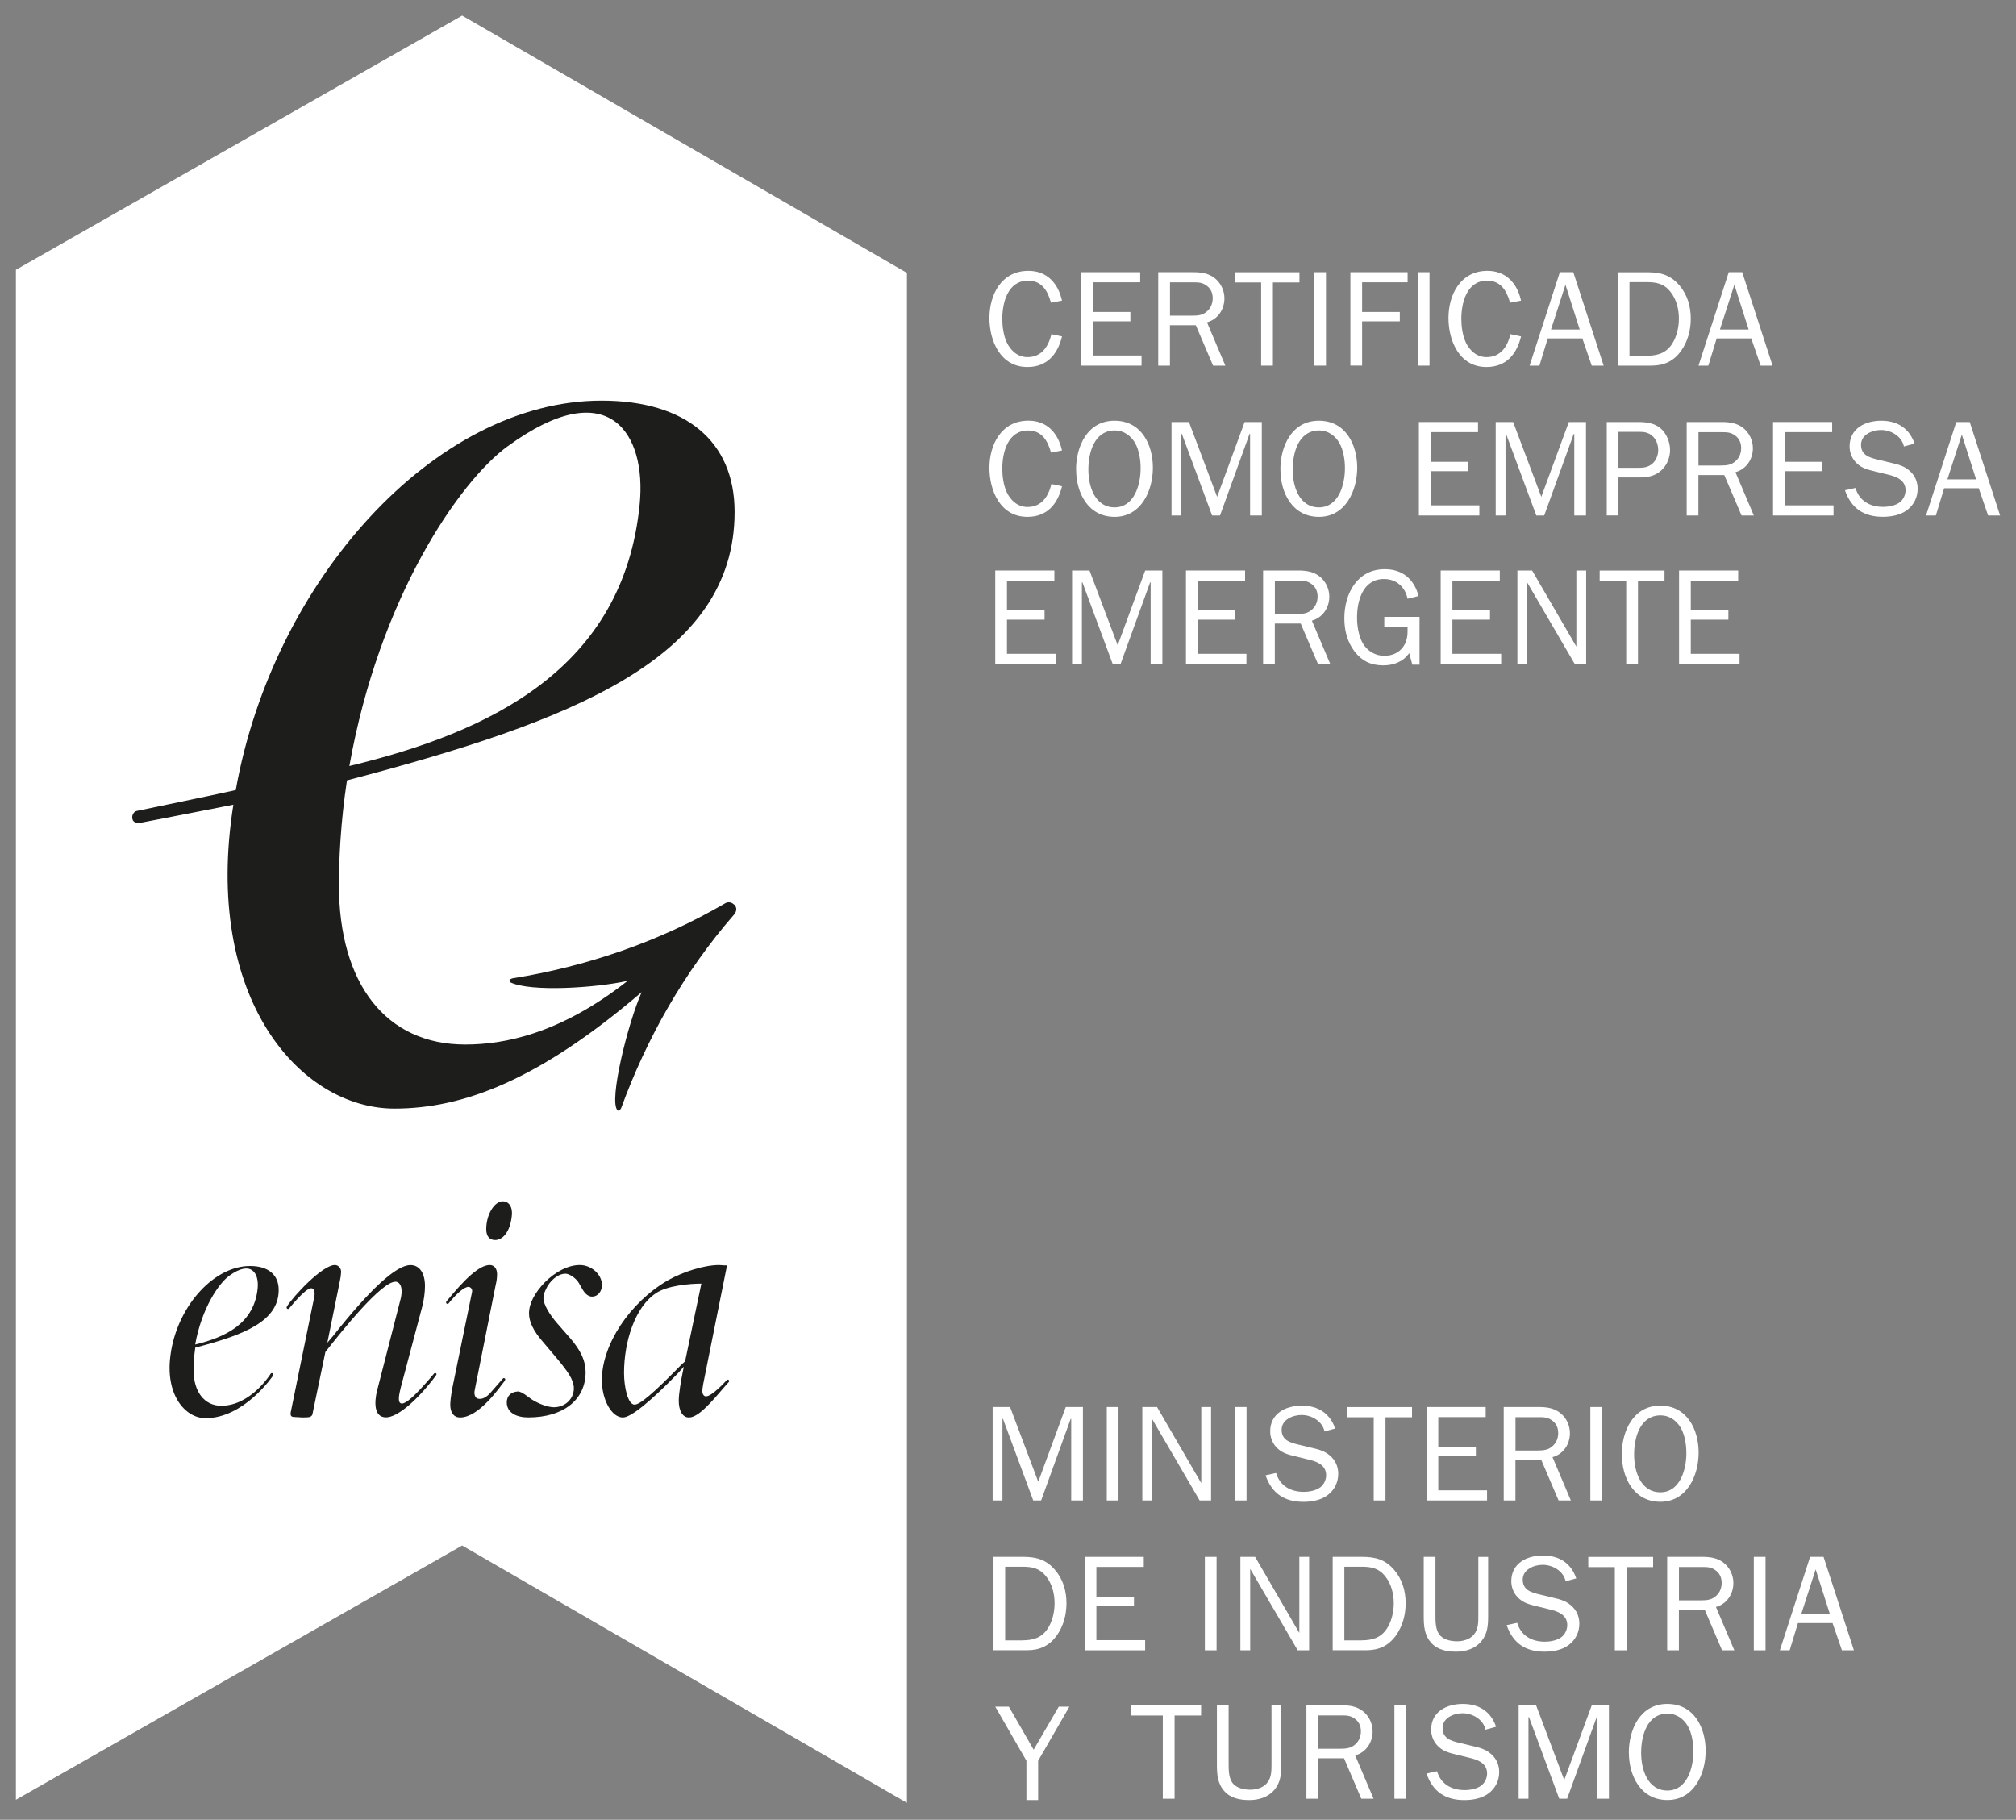 <svg xmlns="http://www.w3.org/2000/svg" id="Capa_1" data-name="Capa 1" viewBox="0 0 370 334"><rect x="0" y="0" width="370" height="334" fill="#808080" stroke="none"/><defs><style>      .cls-1 {        fill: #1d1d1b;      }      .cls-1, .cls-2 {        stroke-width: 0px;      }      .cls-2 {        fill: #fff;      }    </style></defs><g><polygon class="cls-2" points="84.82 2.86 2.92 49.52 2.92 50.09 2.92 330.32 84.82 283.66 166.45 330.89 166.45 50.09 84.82 2.86"></polygon><g><path class="cls-2" d="m198.75,275.39h-2.15v-14.97h-.1l-5.42,14.97h-1.45l-5.55-14.97h-.1v14.97h-1.8v-17.15h3.2l5.17,13.72,5.05-13.72h3.15v17.15Z"></path><path class="cls-2" d="m203.13,275.39v-17.15h2.15v17.15h-2.15Z"></path><path class="cls-2" d="m222.27,275.39h-2.1l-8.72-14.95v14.95h-1.8v-17.15h2.7l8.12,13.97v-13.97h1.8v17.15Z"></path><path class="cls-2" d="m226.63,275.39v-17.15h2.15v17.15h-2.15Z"></path><path class="cls-2" d="m234.2,270.34c.7,2.37,2.67,3.47,5.07,3.47,1.02,0,2.27-.23,3.07-.85.65-.5,1.05-1.37,1.05-2.2,0-1.72-1.42-2.42-2.92-2.8l-2.85-.7c-1.15-.28-2.2-.55-3.1-1.38-.9-.8-1.4-1.97-1.4-3.17,0-3.3,2.85-4.72,5.82-4.72s5.17,1.42,6.1,4.2l-1.95.53c-.38-1.88-2.38-3.02-4.2-3.02-1.62,0-3.67.85-3.67,2.72s1.5,2.35,3.1,2.72l2.57.62c1.12.25,2.25.58,3.12,1.33,1.07.88,1.6,2.05,1.6,3.4,0,1.55-.67,2.95-1.92,3.9-1.25.95-2.92,1.25-4.47,1.25-3.5,0-5.8-1.55-6.95-4.87l1.92-.42Z"></path><path class="cls-2" d="m254.27,275.39h-2.15v-15.27h-4.87v-1.87h11.9v1.87h-4.87v15.27Z"></path><path class="cls-2" d="m272.92,275.39h-11.1v-17.15h10.85v1.85h-8.7v5.45h6.9v1.72h-6.9v6.27h8.95v1.85Z"></path><path class="cls-2" d="m286.05,275.39l-3.17-7.42h-4.75v7.42h-2.15v-17.15h6.42c1.4,0,2.75.17,3.9,1.05,1.15.87,1.83,2.3,1.83,3.75,0,2.02-1.2,3.85-3.2,4.4l3.37,7.95h-2.25Zm-3.9-9.17c1.15,0,2.1-.08,2.95-.95.6-.6.88-1.42.88-2.25,0-1-.38-1.82-1.2-2.37-.75-.53-1.47-.55-2.37-.55h-4.27v6.12h4.02Z"></path><path class="cls-2" d="m291.88,275.39v-17.15h2.15v17.15h-2.15Z"></path><path class="cls-2" d="m297.65,266.94c0-4.27,2.1-8.95,7.05-8.95s7.05,4.4,7.05,8.62-2.15,9.02-7.02,9.02-7.07-4.4-7.07-8.7Zm11.85-.2c0-1.53-.25-3.3-1.02-4.67-.78-1.35-2.1-2.3-3.7-2.3-3.82,0-4.87,4.12-4.87,7.2s1.2,6.92,4.82,6.92,4.77-4.2,4.77-7.15Z"></path></g><g><path class="cls-2" d="m182.33,285.74h5.42c2.45,0,4.27.5,5.9,2.42,1.47,1.72,2.08,3.87,2.08,6.1,0,2.1-.55,4.17-1.77,5.9-1.38,1.92-3.15,2.72-5.5,2.72h-6.12v-17.15Zm5.3,15.32c1.97,0,3.55-.45,4.67-2.17.85-1.3,1.25-3.07,1.25-4.62,0-1.75-.45-3.57-1.57-4.97-1.17-1.47-2.55-1.75-4.35-1.75h-3.15v13.52h3.15Z"></path><path class="cls-2" d="m210.17,302.89h-11.1v-17.15h10.85v1.85h-8.7v5.45h6.9v1.72h-6.9v6.27h8.95v1.85Z"></path><path class="cls-2" d="m221.13,302.89v-17.15h2.15v17.15h-2.15Z"></path><path class="cls-2" d="m240.27,302.89h-2.1l-8.72-14.95v14.95h-1.8v-17.15h2.7l8.12,13.97v-13.97h1.8v17.15Z"></path><path class="cls-2" d="m244.58,285.74h5.42c2.45,0,4.27.5,5.9,2.42,1.47,1.72,2.08,3.87,2.08,6.1,0,2.1-.55,4.17-1.77,5.9-1.38,1.92-3.15,2.72-5.5,2.72h-6.12v-17.15Zm5.3,15.32c1.97,0,3.55-.45,4.67-2.17.85-1.3,1.25-3.07,1.25-4.62,0-1.75-.45-3.57-1.57-4.97-1.17-1.47-2.55-1.75-4.35-1.75h-3.15v13.52h3.15Z"></path><path class="cls-2" d="m273.12,296.59c0,1.7-.1,3.27-1.25,4.65-1.15,1.37-2.87,1.9-4.62,1.9s-3.45-.35-4.6-1.65c-1.25-1.4-1.35-3.12-1.35-4.9v-10.85h2.15v10.85c0,1.03.03,2.42.65,3.32.7,1.03,2.15,1.33,3.32,1.33,1.1,0,2.35-.35,3.07-1.22.83-.97.83-2.25.83-3.42v-10.85h1.8v10.85Z"></path><path class="cls-2" d="m278.45,297.84c.7,2.37,2.67,3.47,5.07,3.47,1.02,0,2.27-.23,3.07-.85.65-.5,1.05-1.37,1.05-2.2,0-1.72-1.42-2.42-2.92-2.8l-2.85-.7c-1.15-.28-2.2-.55-3.1-1.38-.9-.8-1.4-1.97-1.4-3.17,0-3.3,2.85-4.72,5.82-4.72s5.17,1.42,6.1,4.2l-1.95.53c-.38-1.88-2.38-3.02-4.2-3.02-1.62,0-3.67.85-3.67,2.72s1.5,2.35,3.1,2.72l2.57.62c1.12.25,2.25.58,3.12,1.33,1.07.88,1.6,2.05,1.6,3.4,0,1.55-.67,2.95-1.92,3.9-1.25.95-2.92,1.25-4.47,1.25-3.5,0-5.8-1.55-6.95-4.87l1.92-.42Z"></path><path class="cls-2" d="m298.52,302.89h-2.15v-15.27h-4.87v-1.87h11.9v1.87h-4.87v15.27Z"></path><path class="cls-2" d="m316.05,302.89l-3.17-7.42h-4.75v7.42h-2.15v-17.15h6.42c1.4,0,2.75.17,3.9,1.05,1.15.87,1.83,2.3,1.83,3.75,0,2.02-1.2,3.85-3.2,4.4l3.37,7.95h-2.25Zm-3.9-9.17c1.15,0,2.1-.08,2.95-.95.6-.6.88-1.42.88-2.25,0-1-.38-1.82-1.2-2.37-.75-.53-1.47-.55-2.37-.55h-4.27v6.12h4.02Z"></path><path class="cls-2" d="m321.88,302.89v-17.15h2.15v17.15h-2.15Z"></path><path class="cls-2" d="m340.25,302.89h-2.2l-1.72-5h-6.35l-1.52,5h-1.8l5.55-17.15h2.47l5.57,17.15Zm-7.02-14.85l-2.65,8.22h5.27l-2.62-8.22Z"></path></g><path class="cls-2" d="m190.53,323.16v7.22h-2.15v-7.22l-5.72-9.92h2.5l4.55,7.9,4.6-7.9h1.95l-5.72,9.92Z"></path><g><path class="cls-2" d="m194.91,61.76c-.8,3.25-2.72,5.6-6.35,5.6-4.95,0-6.97-4.77-6.97-9s2.17-8.65,7.15-8.65c3.45,0,5.47,2.32,6.17,5.47l-2.02.38c-.6-2.17-1.67-4.05-4.22-4.05-3.72,0-4.72,4.05-4.72,7.02,0,1.35.22,3.02.8,4.27.7,1.52,2.02,2.75,3.82,2.75,2.62,0,3.85-1.97,4.4-4.22l1.95.42Z"></path><path class="cls-2" d="m209.51,67.11h-11.1v-17.15h10.85v1.85h-8.7v5.45h6.9v1.72h-6.9v6.27h8.95v1.85Z"></path><path class="cls-2" d="m222.64,67.11l-3.17-7.42h-4.75v7.42h-2.15v-17.15h6.42c1.4,0,2.75.17,3.9,1.05,1.15.88,1.83,2.3,1.83,3.75,0,2.02-1.2,3.85-3.2,4.4l3.37,7.95h-2.25Zm-3.9-9.17c1.15,0,2.1-.07,2.95-.95.6-.6.88-1.42.88-2.25,0-1-.38-1.82-1.2-2.37-.75-.53-1.47-.55-2.37-.55h-4.27v6.12h4.02Z"></path><path class="cls-2" d="m233.61,67.11h-2.15v-15.27h-4.87v-1.87h11.9v1.87h-4.87v15.27Z"></path><path class="cls-2" d="m241.21,67.11v-17.15h2.15v17.15h-2.15Z"></path><path class="cls-2" d="m247.84,67.11v-17.15h10.5v1.85h-8.35v5.45h6.92v1.72h-6.92v8.12h-2.15Z"></path><path class="cls-2" d="m260.21,67.11v-17.15h2.15v17.15h-2.15Z"></path><path class="cls-2" d="m279.16,61.76c-.8,3.25-2.72,5.6-6.35,5.6-4.95,0-6.97-4.77-6.97-9s2.17-8.65,7.15-8.65c3.45,0,5.47,2.32,6.17,5.47l-2.02.38c-.6-2.17-1.67-4.05-4.22-4.05-3.72,0-4.72,4.05-4.72,7.02,0,1.35.22,3.02.8,4.27.7,1.52,2.02,2.75,3.82,2.75,2.62,0,3.85-1.97,4.4-4.22l1.95.42Z"></path><path class="cls-2" d="m294.33,67.11h-2.2l-1.72-5h-6.35l-1.53,5h-1.8l5.55-17.15h2.47l5.57,17.15Zm-7.02-14.85l-2.65,8.22h5.27l-2.62-8.22Z"></path><path class="cls-2" d="m296.91,49.97h5.42c2.45,0,4.27.5,5.9,2.42,1.47,1.72,2.08,3.87,2.08,6.1,0,2.1-.55,4.17-1.77,5.9-1.38,1.92-3.15,2.72-5.5,2.72h-6.12v-17.15Zm5.3,15.32c1.97,0,3.55-.45,4.67-2.17.85-1.3,1.25-3.07,1.25-4.62,0-1.75-.45-3.57-1.57-4.97-1.17-1.47-2.55-1.75-4.35-1.75h-3.15v13.52h3.15Z"></path><path class="cls-2" d="m325.33,67.11h-2.2l-1.72-5h-6.35l-1.53,5h-1.8l5.55-17.15h2.47l5.57,17.15Zm-7.02-14.85l-2.65,8.22h5.27l-2.62-8.22Z"></path></g><g><path class="cls-2" d="m194.91,89.26c-.8,3.25-2.72,5.6-6.35,5.6-4.95,0-6.97-4.77-6.97-9s2.17-8.65,7.15-8.65c3.45,0,5.47,2.32,6.17,5.47l-2.02.38c-.6-2.17-1.67-4.05-4.22-4.05-3.72,0-4.72,4.05-4.72,7.02,0,1.35.22,3.02.8,4.27.7,1.52,2.02,2.75,3.82,2.75,2.62,0,3.85-1.97,4.4-4.22l1.95.42Z"></path><path class="cls-2" d="m197.49,86.17c0-4.27,2.1-8.95,7.05-8.95s7.05,4.4,7.05,8.62-2.15,9.02-7.02,9.02-7.07-4.4-7.07-8.7Zm11.85-.2c0-1.52-.25-3.3-1.02-4.67-.78-1.35-2.1-2.3-3.7-2.3-3.82,0-4.87,4.12-4.87,7.2s1.2,6.92,4.82,6.92,4.77-4.2,4.77-7.15Z"></path><path class="cls-2" d="m231.58,94.61h-2.15v-14.97h-.1l-5.42,14.97h-1.45l-5.55-14.97h-.1v14.97h-1.8v-17.15h3.2l5.17,13.72,5.05-13.72h3.15v17.15Z"></path><path class="cls-2" d="m234.99,86.17c0-4.27,2.1-8.95,7.05-8.95s7.05,4.4,7.05,8.62-2.15,9.02-7.02,9.02-7.07-4.4-7.07-8.7Zm11.85-.2c0-1.52-.25-3.3-1.02-4.67-.78-1.35-2.1-2.3-3.7-2.3-3.82,0-4.87,4.12-4.87,7.2s1.2,6.92,4.82,6.92,4.77-4.2,4.77-7.15Z"></path><path class="cls-2" d="m271.51,94.61h-11.1v-17.15h10.85v1.85h-8.7v5.45h6.9v1.72h-6.9v6.27h8.95v1.85Z"></path><path class="cls-2" d="m291.08,94.61h-2.15v-14.97h-.1l-5.42,14.97h-1.45l-5.55-14.97h-.1v14.97h-1.8v-17.15h3.2l5.17,13.72,5.05-13.72h3.15v17.15Z"></path><path class="cls-2" d="m294.89,94.61v-17.15h5.75c1.47,0,2.95.17,4.12,1.15,1.12.95,1.75,2.55,1.75,4,0,1.33-.55,2.7-1.5,3.62-1.15,1.12-2.57,1.4-4.12,1.4h-3.85v6.97h-2.15Zm5.77-8.75c1.03,0,1.92-.1,2.72-.87.62-.62.95-1.5.95-2.38,0-1.02-.37-2.05-1.2-2.7-.72-.58-1.45-.65-2.32-.65h-3.77v6.6h3.62Z"></path><path class="cls-2" d="m319.63,94.61l-3.17-7.42h-4.75v7.42h-2.15v-17.15h6.42c1.4,0,2.75.17,3.9,1.05,1.15.88,1.83,2.3,1.83,3.75,0,2.02-1.2,3.85-3.2,4.4l3.37,7.95h-2.25Zm-3.9-9.17c1.15,0,2.1-.07,2.95-.95.6-.6.88-1.42.88-2.25,0-1-.38-1.82-1.2-2.37-.75-.53-1.47-.55-2.37-.55h-4.27v6.12h4.02Z"></path><path class="cls-2" d="m336.51,94.61h-11.1v-17.15h10.85v1.85h-8.7v5.45h6.9v1.72h-6.9v6.27h8.95v1.85Z"></path><path class="cls-2" d="m340.54,89.56c.7,2.38,2.67,3.47,5.07,3.47,1.02,0,2.27-.23,3.07-.85.65-.5,1.05-1.38,1.05-2.2,0-1.72-1.42-2.42-2.92-2.8l-2.85-.7c-1.15-.27-2.2-.55-3.1-1.37-.9-.8-1.4-1.97-1.4-3.17,0-3.3,2.85-4.72,5.82-4.72s5.17,1.42,6.1,4.2l-1.95.52c-.38-1.87-2.38-3.02-4.2-3.02-1.62,0-3.67.85-3.67,2.72s1.5,2.35,3.1,2.72l2.57.62c1.12.25,2.25.57,3.12,1.32,1.07.88,1.6,2.05,1.6,3.4,0,1.55-.67,2.95-1.92,3.9-1.25.95-2.92,1.25-4.47,1.25-3.5,0-5.8-1.55-6.95-4.87l1.92-.42Z"></path><path class="cls-2" d="m367.08,94.61h-2.2l-1.72-5h-6.35l-1.52,5h-1.8l5.55-17.15h2.47l5.57,17.15Zm-7.02-14.85l-2.65,8.22h5.27l-2.62-8.22Z"></path></g><g><path class="cls-2" d="m193.76,121.86h-11.1v-17.15h10.85v1.85h-8.7v5.45h6.9v1.72h-6.9v6.27h8.95v1.85Z"></path><path class="cls-2" d="m213.33,121.86h-2.15v-14.97h-.1l-5.42,14.97h-1.45l-5.55-14.97h-.1v14.97h-1.8v-17.15h3.2l5.17,13.72,5.05-13.72h3.15v17.15Z"></path><path class="cls-2" d="m228.76,121.86h-11.1v-17.15h10.85v1.85h-8.7v5.45h6.9v1.72h-6.9v6.27h8.95v1.85Z"></path><path class="cls-2" d="m241.89,121.86l-3.17-7.42h-4.75v7.42h-2.15v-17.15h6.42c1.4,0,2.75.17,3.9,1.05,1.15.88,1.83,2.3,1.83,3.75,0,2.02-1.2,3.85-3.2,4.4l3.37,7.95h-2.25Zm-3.9-9.17c1.15,0,2.1-.07,2.95-.95.6-.6.88-1.42.88-2.25,0-1-.38-1.82-1.2-2.37-.75-.53-1.47-.55-2.37-.55h-4.27v6.12h4.02Z"></path><path class="cls-2" d="m260.53,121.99h-1.32l-.58-2.12c-1.07,1.57-2.87,2.25-4.75,2.25-2.3,0-3.97-.82-5.35-2.65-1.3-1.77-1.8-3.82-1.8-6,0-4.5,2.35-9,7.42-9,3.27,0,5.4,1.85,6.2,4.92l-2.02.5c-.42-2.15-2.07-3.62-4.32-3.62-3.87,0-4.95,3.95-4.95,7.1,0,1.47.27,3.22.97,4.55.77,1.45,2.3,2.45,4,2.45,2.65,0,4.3-1.8,4.3-4.4v-.95h-4.27v-1.8h6.47v8.77Z"></path><path class="cls-2" d="m275.51,121.86h-11.1v-17.15h10.85v1.85h-8.7v5.45h6.9v1.72h-6.9v6.27h8.95v1.85Z"></path><path class="cls-2" d="m291.11,121.86h-2.1l-8.72-14.95v14.95h-1.8v-17.15h2.7l8.12,13.97v-13.97h1.8v17.15Z"></path><path class="cls-2" d="m300.61,121.86h-2.15v-15.27h-4.87v-1.87h11.9v1.87h-4.87v15.27Z"></path><path class="cls-2" d="m319.26,121.86h-11.1v-17.15h10.85v1.85h-8.7v5.45h6.9v1.72h-6.9v6.27h8.95v1.85Z"></path></g><path class="cls-1" d="m93.16,81.92c18.6-13.6,25.53-2.34,24.24,10.64-2.98,30.28-27.59,41.85-53.27,48.03-.01,0-.01.01-.01.01,5.5-30.94,20.18-52.22,29.04-58.69m41.57,84.13c-.87-.85-1.74-.19-1.74-.19-12.23,7.1-25.5,11.56-38.92,13.71,0,0-.91.21-.44.72,3.74,1.83,15.67,1.04,21.55-.25-12.49,9.82-22.78,11.68-29.8,11.68-14.53,0-23.18-11.12-23.18-29.37,0-4.4.31-11.44,1.48-19.11,41.01-10.78,71.14-22.21,71.14-49.27,0-13-9.01-20.43-24.42-20.43-30.62,0-60.29,33.08-67.13,71.47-1.55.39-17.79,3.76-18.19,3.84-.41.07-.9.63-.8,1.35.09.73.7.96,1.68.79,0,0,15.41-2.98,16.87-3.29-5.64,35.53,12.25,55.78,29.57,55.78,12.58,0,26.49-5.22,45.36-21.37-2.53,5.69-6.08,20.02-4.43,21.67.36.35.69-.44.69-.44,4.65-12.72,11.49-24.89,20.72-35.49,0,0,.87-.94,0-1.83"></path><path class="cls-2" d="m38.73,246.09c0,.14.12.26.26.26s.26-.11.26-.26-.12-.26-.26-.26-.26.12-.26.26"></path><path class="cls-1" d="m99.55,246.17c-1.67-1.94-2.46-3.6-2.46-5.12,0-1.81,1.07-3.8,2.87-5.67,2-2,4.33-3.2,6.46-3.2s4.06,1.74,4.06,3.67c0,1.2-.8,2.13-1.8,2.13-.66,0-1.26-.47-1.73-1.26l-.73-1.27c-.41-.73-1.63-1.68-2.43-1.68-1.39,0-2.93,1.27-3.66,3-.26.54-.39,1-.39,1.47,0,1.2,1.15,3.08,2.61,4.74l2.33,2.66c1.93,2.26,2.8,4.13,2.8,6.19,0,5.06-4.06,8.32-10.52,8.32-2.22,0-3.95-.89-3.95-2.76,0-1.2.8-1.93,2-2,.75-.05,1.9,1.01,2.55,1.43,1.38.89,3.04,1.46,4.1,1.46,2.06,0,3.66-1.53,3.66-3.46,0-1.6-1.17-3.18-3.23-5.65l-2.53-2.99h0Z"></path><path class="cls-1" d="m80.13,252.26c0-.14-.12-.26-.26-.26-.08,0-.14.03-.19.08h0s-.73.87-.73.87c-2.93,3.4-4.44,4.65-5.18,4.65-.93,0-.49-1.78-.22-2.91l3.92-14.78c.34-1.27.53-2.73.53-3.86,0-2.39-1-3.86-2.67-3.86-2.59,0-7.39,4.4-14.18,12.99l-1.07,1.26,2.26-11.12c0-.07.07-.4.2-1.07,0-.26.07-.66.07-.8,0-.73-.54-1.27-1.14-1.27-2.32,0-7.67,5.76-8.81,7.62h.01c-.04.06-.07.12-.07.19,0,.13.11.26.26.26.07,0,.12-.03.17-.07h.01s2.98-3.74,4.06-3.74c.5,0,.76.57.6,1.5l-4.29,21.02c-.07.19-.07.4-.07.53,0,.47.2.6,1,.6l1.06.06h.34c.86,0,1.2-.06,1.33-.2.2-.13.27-.2.4-1l2.25-10.81c3.05-3.9,10.27-12.9,12.86-12.9.67,0,1.13.67,1.13,1.74,0,.46-.06,1.06-.26,1.73l-4.27,16.64c-.45,1.89-.62,4.79,1.67,4.79,1.93,0,5.26-2.67,8.59-6.93l.6-.8h-.01c.04-.05.07-.11.07-.17"></path><path class="cls-1" d="m92.67,253.35s.06-.1.06-.16c0-.15-.11-.26-.26-.26-.08,0-.15.05-.19.11h0s-1.67,1.89-2.28,2.6c-.61.7-1.51,1.33-2.37,1.04-.32-.11-.7-.62-.5-1.55l3.83-19.22c.2-.8.27-1.46.27-2.06,0-1-.53-1.67-1.34-1.67-1.9,0-4.56,2.51-7.94,6.67,0,0,0,0-.01.02-.01.01-.02.02-.03.04h.01s-.05.09-.05.14c0,.14.12.26.26.26.08,0,.14-.03.19-.08h0c1.49-1.82,2.86-3.04,3.67-3.04.27,0,.77.31.65.93-.04.2-3.73,18.17-3.73,18.17-.13.81-.27,1.94-.27,2.54,0,1.47.67,2.33,1.8,2.33,3.47,0,7.21-5.46,8.23-6.77,0,0,0,0,0,0,0,0,.01-.02.02-.02h0Z"></path><path class="cls-1" d="m125.72,249.87l-.67.6c-5.13,5.26-7.59,7.33-8.59,7.33-1.19,0-1.93-3.11-1.93-5.83,0-5.73,2.01-12.1,5.87-14.63,2.06-1.4,6.27-1.75,8.32-1.75l-2.99,14.29h0Zm8.06,3.73s.05-.08.05-.13c0-.14-.12-.26-.26-.26-.06,0-.1.03-.15.06h0s-.02,0-.02.01c0,0-.01.01-.02.02-.19.21-2.69,2.98-3.81,2.98-.4,0-.67-.4-.67-1,0-.46.2-1.59.6-3.46l3.93-19.57c-.8,0-1.07-.07-1.47-.07-2.67,0-6.53,1.2-9.38,2.8-6.99,4.07-12.12,11.8-12.12,18.32,0,3.59,1.79,6.86,3.86,6.86,1.46,0,5.06-2.93,9.98-7.99l1.2-1.33c-.6,2.86-.93,5.06-.93,6.25,0,1.87.73,3.07,1.86,3.07,1.75,0,4.05-2.72,6.91-6.05l.4-.44s0,0,0,0l.04-.04h-.01Z"></path><path class="cls-1" d="m42.07,234.15c4.01-2.92,5.49-.51,5.22,2.29-.64,6.51-5.94,8.99-11.47,10.33,1.19-6.66,4.34-11.23,6.25-12.62m-10.72,14.15c-1.21,7.64,2.64,11.99,6.36,11.99,7.14,0,12.39-7.79,12.39-7.79,0,0,.19-.2,0-.39-.18-.19-.38-.04-.38-.04,0,0-3.61,5.94-9.12,5.94-3.13,0-5.08-2.63-5.08-6.56,0-.95.07-2.46.32-4.11,8.83-2.31,15.31-4.77,15.31-10.59,0-2.79-1.93-4.39-5.25-4.39-6.6,0-12.98,7.11-14.46,15.37l-.09.58h0Z"></path><path class="cls-1" d="m90.83,227.59c-1,0-1.59-.73-1.59-1.99,0-2.66,1.47-5.12,3.06-5.12,1,0,1.66.86,1.66,2.13v.2c-.19,2.86-1.46,4.79-3.13,4.79"></path></g><g><path class="cls-2" d="m215.56,330.13h-2.15v-15.27h-5.87v-1.87h12.9v1.87h-4.87v15.27Z"></path><path class="cls-2" d="m235.16,323.83c0,1.7-.1,3.27-1.25,4.65-1.15,1.37-2.87,1.9-4.62,1.9s-3.45-.35-4.6-1.65c-1.25-1.4-1.35-3.12-1.35-4.9v-10.85h2.15v10.85c0,1.03.03,2.42.65,3.32.7,1.03,2.15,1.33,3.32,1.33,1.1,0,2.35-.35,3.07-1.22.83-.97.83-2.25.83-3.42v-10.85h1.8v10.85Z"></path><path class="cls-2" d="m249.84,330.13l-3.17-7.42h-4.75v7.42h-2.15v-17.15h6.42c1.4,0,2.75.17,3.9,1.05,1.15.87,1.83,2.3,1.83,3.75,0,2.02-1.2,3.85-3.2,4.4l3.37,7.95h-2.25Zm-3.9-9.17c1.15,0,2.1-.08,2.95-.95.6-.6.88-1.42.88-2.25,0-1-.38-1.82-1.2-2.37-.75-.53-1.47-.55-2.37-.55h-4.27v6.12h4.02Z"></path><path class="cls-2" d="m255.92,330.13v-17.15h2.15v17.15h-2.15Z"></path><path class="cls-2" d="m263.74,325.08c.7,2.37,2.67,3.47,5.07,3.47,1.02,0,2.27-.23,3.07-.85.65-.5,1.05-1.37,1.05-2.2,0-1.72-1.42-2.42-2.92-2.8l-2.85-.7c-1.15-.28-2.2-.55-3.1-1.38-.9-.8-1.4-1.97-1.4-3.17,0-3.3,2.85-4.72,5.82-4.72s5.17,1.42,6.1,4.2l-1.95.53c-.38-1.88-2.38-3.02-4.2-3.02-1.62,0-3.67.85-3.67,2.72s1.5,2.35,3.1,2.72l2.57.62c1.12.25,2.25.58,3.12,1.33,1.07.88,1.6,2.05,1.6,3.4,0,1.55-.67,2.95-1.92,3.9-1.25.95-2.92,1.25-4.47,1.25-3.5,0-5.8-1.55-6.95-4.87l1.92-.42Z"></path><path class="cls-2" d="m295.29,330.13h-2.15v-14.97h-.1l-5.42,14.97h-1.45l-5.55-14.97h-.1v14.97h-1.8v-17.15h3.2l5.17,13.72,5.05-13.72h3.15v17.15Z"></path><path class="cls-2" d="m298.94,321.68c0-4.27,2.1-8.95,7.05-8.95s7.05,4.4,7.05,8.62-2.15,9.02-7.02,9.02-7.07-4.4-7.07-8.7Zm11.85-.2c0-1.53-.25-3.3-1.02-4.67-.78-1.35-2.1-2.3-3.7-2.3-3.82,0-4.87,4.12-4.87,7.2s1.2,6.92,4.82,6.92,4.77-4.2,4.77-7.15Z"></path></g></svg>